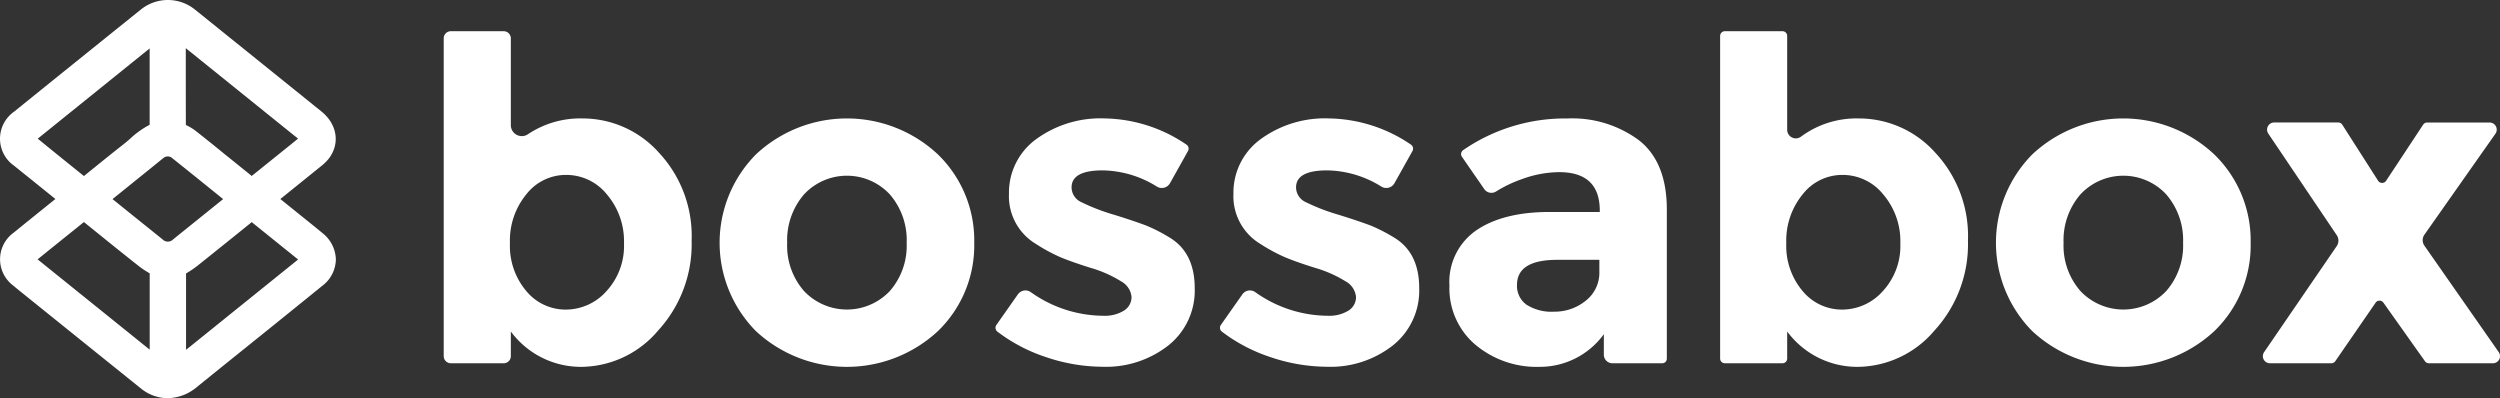 <svg xmlns="http://www.w3.org/2000/svg" width="3200" height="510" fill="none"><rect width="100%" height="100%" fill="#333333" stroke="none"/><path fill="#fff" d="M745.512 151.601a131.025 131.025 0 0 1 97.957 43.852 156.288 156.288 0 0 1 41.81 112.551A163.358 163.358 0 0 1 842.32 423.17a130.019 130.019 0 0 1-97.628 46.4 111.625 111.625 0 0 1-90.824-45.248v31.488a9.169 9.169 0 0 1-9.154 9.185h-67.571a9.18 9.18 0 0 1-9.185-9.165V49.118a9.172 9.172 0 0 1 9.165-9.175h67.559a9.167 9.167 0 0 1 9.185 9.154v111.1a14.05 14.05 0 0 0 22.116 11.484 120.403 120.403 0 0 1 69.529-20.08zM652.72 311.195a89.57 89.57 0 0 0 20.9 61.315 65.177 65.177 0 0 0 50.656 23.768 69.683 69.683 0 0 0 52.136-23.768 85.266 85.266 0 0 0 22.3-60.991 92.24 92.24 0 0 0-21.726-62.469 66.624 66.624 0 0 0-52.134-25.153 64.169 64.169 0 0 0-51.232 24.921 93.173 93.173 0 0 0-20.895 62.376l-.005.001zm594.3-.329a152.635 152.635 0 0 1-11.42 61.278 152.648 152.648 0 0 1-34.98 51.6 171.167 171.167 0 0 1-233.122 0 160.809 160.809 0 0 1 0-226 170.312 170.312 0 0 1 233.122 0 153.352 153.352 0 0 1 34.96 51.74 153.334 153.334 0 0 1 11.44 61.382zm-239.44 0a88.066 88.066 0 0 0 21.48 61.555 75.52 75.52 0 0 0 106.75 3.253 70.711 70.711 0 0 0 3.25-3.253 88.114 88.114 0 0 0 21.48-61.555 89.398 89.398 0 0 0-21.48-61.945 74.998 74.998 0 0 0-105.97-4.029 75.527 75.527 0 0 0-4.03 4.034 89.817 89.817 0 0 0-21.48 61.94zm521.67 58.118a89.828 89.828 0 0 1-8.14 40.46 89.785 89.785 0 0 1-25.38 32.54 129.58 129.58 0 0 1-85.09 27.463 228.152 228.152 0 0 1-71.65-12.295 211.275 211.275 0 0 1-62.38-32.707 6.254 6.254 0 0 1-2.31-4.019 6.28 6.28 0 0 1 1.08-4.509l27.54-39.183a11.817 11.817 0 0 1 7.65-4.812 11.826 11.826 0 0 1 8.82 2.012l.12.082a161.228 161.228 0 0 0 92.79 30.162 46.575 46.575 0 0 0 26.32-6.558 20.32 20.32 0 0 0 9.75-17.457 25.325 25.325 0 0 0-4.18-11.749 25.408 25.408 0 0 0-9.26-8.351 155.176 155.176 0 0 0-38.93-17.2c-16.97-5.337-30-9.955-38.94-13.773a217.477 217.477 0 0 1-30.66-16.595 71.088 71.088 0 0 1-26.39-27.37 71.095 71.095 0 0 1-8.53-37.058 84.47 84.47 0 0 1 8.72-38.97 84.447 84.447 0 0 1 25.63-30.621 139.67 139.67 0 0 1 88.78-26.877 190.688 190.688 0 0 1 103.96 33.448 6.25 6.25 0 0 1 2.67 3.736 6.261 6.261 0 0 1-.61 4.546l-23.13 41.308a11.908 11.908 0 0 1-3.11 3.52 12.006 12.006 0 0 1-8.91 2.344 12.078 12.078 0 0 1-4.45-1.533l-.24-.154a134.345 134.345 0 0 0-69.36-20.731c-26.54 0-39.81 7.267-39.81 21.8a20.976 20.976 0 0 0 3.51 11.331c2.24 3.359 5.4 6 9.11 7.603a257.725 257.725 0 0 0 41.81 16.071c19.51 6.055 33.28 10.817 41.56 14.009a211.994 211.994 0 0 1 29.51 15.166c21.41 12.952 32.12 34.592 32.13 64.921zm287.33 0a89.695 89.695 0 0 1-8.14 40.46 89.678 89.678 0 0 1-25.38 32.54 129.497 129.497 0 0 1-85.09 27.463 228.152 228.152 0 0 1-71.65-12.295 211.321 211.321 0 0 1-62.38-32.707 6.297 6.297 0 0 1-2.31-4.019 6.28 6.28 0 0 1 1.08-4.509l27.55-39.183a11.724 11.724 0 0 1 3.34-3.167 11.796 11.796 0 0 1 8.91-1.516c1.51.345 2.94.985 4.21 1.883l.12.082a161.228 161.228 0 0 0 92.79 30.162 46.575 46.575 0 0 0 26.32-6.558 20.337 20.337 0 0 0 7.17-7.444 20.187 20.187 0 0 0 2.59-10.013 25.438 25.438 0 0 0-4.19-11.747 25.342 25.342 0 0 0-9.26-8.353 155.35 155.35 0 0 0-38.94-17.2c-16.97-5.337-30-9.955-38.93-13.773-10.65-4.7-20.9-10.25-30.66-16.595a71.13 71.13 0 0 1-26.4-27.371 71.171 71.171 0 0 1-8.52-37.054 84.574 84.574 0 0 1 8.71-38.967 84.572 84.572 0 0 1 25.63-30.624 139.676 139.676 0 0 1 88.78-26.878 190.818 190.818 0 0 1 103.98 33.446 6.231 6.231 0 0 1 2.04 8.282l-23.11 41.308a12.205 12.205 0 0 1-3.11 3.519 12.069 12.069 0 0 1-8.92 2.344 11.966 11.966 0 0 1-4.44-1.532l-.26-.154a134.266 134.266 0 0 0-69.34-20.731c-26.54 0-39.82 7.267-39.82 21.8a20.892 20.892 0 0 0 3.51 11.332 20.977 20.977 0 0 0 9.11 7.602 258.08 258.08 0 0 0 41.81 16.071c19.51 6.055 33.28 10.817 41.56 14.009a211.892 211.892 0 0 1 29.5 15.168c21.47 12.95 32.19 34.59 32.14 64.919zm311.02 95.996h-63.7a10.988 10.988 0 0 1-7.77-3.222 10.942 10.942 0 0 1-3.21-7.769v-26.232a101.254 101.254 0 0 1-36.08 30.817 101.168 101.168 0 0 1-46.15 10.993 122.032 122.032 0 0 1-82.22-28.356 94.349 94.349 0 0 1-25.28-33.971 94.417 94.417 0 0 1-7.9-41.603 80.061 80.061 0 0 1 7.87-39.904 80.07 80.07 0 0 1 26.47-30.888c22.95-15.66 54.2-23.522 93.94-23.522h64.15v-1.722c0-32.871-17.38-49.291-52.13-49.26a141.201 141.201 0 0 0-47.29 8.847 162.808 162.808 0 0 0-33.05 15.732 11.14 11.14 0 0 1-8.23 1.732 11.13 11.13 0 0 1-7.09-4.513l-28.61-41.4a6.166 6.166 0 0 1-.97-2.206 6.295 6.295 0 0 1-.05-2.408c.15-.798.45-1.56.89-2.242a6.01 6.01 0 0 1 1.67-1.734l.02-.021a229.712 229.712 0 0 1 133.53-40.485 143.39 143.39 0 0 1 91.64 28.037c23.69 18.688 35.52 48.282 35.49 88.782v190.422c.03.772-.1 1.541-.37 2.265a5.978 5.978 0 0 1-1.2 1.953 5.934 5.934 0 0 1-1.86 1.341c-.7.321-1.46.5-2.24.527-.09.009-.18.012-.27.01zm-80.42-117.479v-14.919h-53.86c-34.34 0-51.53 10.694-51.56 32.081-.24 4.929.76 9.839 2.91 14.282a29.439 29.439 0 0 0 9.38 11.149 59.742 59.742 0 0 0 35.26 8.856 62.96 62.96 0 0 0 40.41-14.019 45.508 45.508 0 0 0 13.23-16.617 45.423 45.423 0 0 0 4.24-20.813h-.01zm332.06-195.9c18.49-.02 36.78 3.878 53.67 11.436a130.941 130.941 0 0 1 44.27 32.416 156.288 156.288 0 0 1 32.15 52.1 156.288 156.288 0 0 1 9.66 60.451 163.388 163.388 0 0 1-42.95 115.166 130.23 130.23 0 0 1-97.62 46.4c-17.64.17-35.07-3.842-50.86-11.707a111.69 111.69 0 0 1-39.97-33.541v34.6c0 1.604-.63 3.144-1.76 4.282a6.053 6.053 0 0 1-4.27 1.783h-73.73a6.066 6.066 0 0 1-4.29-1.761 6.104 6.104 0 0 1-1.78-4.273V46.01c0-1.604.63-3.144 1.76-4.282a6.054 6.054 0 0 1 4.28-1.783h73.73a6.01 6.01 0 0 1 2.31.453c.74.302 1.41.746 1.97 1.307a6.18 6.18 0 0 1 1.32 1.96c.3.733.46 1.52.46 2.314V166.03c-.01 2.024.54 4.012 1.59 5.745a11.053 11.053 0 0 0 15.8 3.355 119.386 119.386 0 0 1 74.26-23.529zm-92.8 159.594a89.577 89.577 0 0 0 20.9 61.319 65.198 65.198 0 0 0 22.65 17.599 65.205 65.205 0 0 0 28.02 6.169 69.697 69.697 0 0 0 52.13-23.772 85.31 85.31 0 0 0 22.3-60.991 92.314 92.314 0 0 0-21.73-62.469 66.595 66.595 0 0 0-23.19-18.534 66.555 66.555 0 0 0-28.93-6.619 64.198 64.198 0 0 0-28.54 6.462 64.282 64.282 0 0 0-22.7 18.455 93.565 93.565 0 0 0-20.91 62.376v.005zm594.39-.329a152.473 152.473 0 0 1-11.43 61.278 152.61 152.61 0 0 1-34.97 51.6 171.301 171.301 0 0 1-116.61 45.82c-43.26 0-84.92-16.37-116.61-45.82a160.83 160.83 0 0 1-46.39-113 160.83 160.83 0 0 1 46.39-113 170.323 170.323 0 0 1 116.57-46.143c43.31 0 84.99 16.5 116.57 46.143a153.657 153.657 0 0 1 34.99 51.733c8 19.459 11.91 40.355 11.49 61.389zm-239.45 0a88.056 88.056 0 0 0 21.48 61.555 75.585 75.585 0 0 0 23.99 17.109 75.553 75.553 0 0 0 28.72 6.627 75.548 75.548 0 0 0 29.06-4.866 75.503 75.503 0 0 0 24.98-15.617 68.97 68.97 0 0 0 3.26-3.253 88.216 88.216 0 0 0 21.48-61.555 89.502 89.502 0 0 0-21.48-61.945 75.002 75.002 0 0 0-105.97-4.036 80.036 80.036 0 0 0-4.04 4.033 89.51 89.51 0 0 0-21.48 61.948zm356.75-151.239 45.83 71.72a6.225 6.225 0 0 0 1.67 1.715c.66.457 1.4.779 2.19.948a6.144 6.144 0 0 0 6.39-2.591l47.45-71.89a6.089 6.089 0 0 1 5.08-2.709h79.94a9.141 9.141 0 0 1 3.49.687 9.204 9.204 0 0 1 2.96 1.971 9.047 9.047 0 0 1 1.97 2.955c.46 1.105.7 2.29.7 3.487a9.008 9.008 0 0 1-1.67 5.283l-90.82 129.099a12.266 12.266 0 0 0-2.28 7.138c0 2.558.79 5.053 2.28 7.137l95.01 136.041a9.137 9.137 0 0 1 1.66 4.641 9.11 9.11 0 0 1-4.37 8.426 9.09 9.09 0 0 1-4.75 1.311h-81.85a6.347 6.347 0 0 1-2.8-.688 6.277 6.277 0 0 1-2.2-1.857l-53.27-75.092a6.12 6.12 0 0 0-3.97-2.461 6.098 6.098 0 0 0-4.54 1.061c-.56.414-1.05.916-1.45 1.487l-51.64 74.917a6.126 6.126 0 0 1-2.18 1.921c-.87.457-1.84.699-2.82.706h-78.51a9.107 9.107 0 0 1-8.12-4.844 9.17 9.17 0 0 1-1.03-4.795c.1-1.663.65-3.267 1.6-4.636l92.9-135.662a12.391 12.391 0 0 0 2.19-6.991c.02-2.498-.72-4.942-2.11-7.018l-87.63-130.016a9.14 9.14 0 0 1-1.56-4.628 9.192 9.192 0 0 1 1.05-4.769 9.169 9.169 0 0 1 3.35-3.55 9.166 9.166 0 0 1 4.7-1.318h82.06a6.378 6.378 0 0 1 5.1 2.864zM412.623 298.223c-6.589-5.46-13.362-10.919-19.981-16.235l-33.795-27.238 52.873-42.661a55.729 55.729 0 0 0 9.236-9.216c14.614-19.181 10.663-43.945-9.585-60.231a19347.886 19347.886 0 0 0-45.022-36.3l-116.6-93.923a55.113 55.113 0 0 0-69.17-.431c-63.505 51.057-115.24 92.7-162.54 130.961a42.227 42.227 0 0 0-10.456 58.733 40.1 40.1 0 0 0 10.263 10.292c5.429 4.4 10.909 8.836 16.317 13.126l36.744 29.599-19.241 15.486c-11.34 9.154-22.937 18.514-34.113 27.606a41.984 41.984 0 0 0-.821 67.569c5.142 4.351 10.519 8.641 16.143 13.167l44.314 35.7c33.743 27.175 68.626 55.254 102.852 82.716a54.56 54.56 0 0 0 34.309 12.715 59.875 59.875 0 0 0 25.985-6.424 71.807 71.807 0 0 0 13.731-9.524l27.083-21.89c43.267-34.76 87.961-70.72 131.567-106.116a43.098 43.098 0 0 0 17.191-33.656 44.455 44.455 0 0 0-17.284-33.825zM191.556 159.75a111.225 111.225 0 0 0-25.249 18.082c-2.986 2.587-6.137 5.255-9.3 7.708-11.93 9.319-23.866 18.985-35.555 28.418l-4.064 3.3c-3.325 2.668-6.65 5.367-9.975 8.066l-20.587-16.595a7012.22 7012.22 0 0 1-38.52-31.235l143.25-115.526v97.782zm7.9 50.379c3.151-2.6 6.363-5.183 9.719-7.851a8.516 8.516 0 0 1 10.663-.339c16.461 13.105 33.087 26.518 49.374 39.654l16.4 13.249a25692.506 25692.506 0 0 1-56.537 45.535l-7.481 6.055-.369.339a9.316 9.316 0 0 1-12.982-.257 30111.674 30111.674 0 0 1-62.653-50.42l-1.57-1.252 55.436-44.713zm38.69 139.909.852-.544a130.078 130.078 0 0 0 13.157-8.867c15.866-12.623 31.865-25.523 47.557-38.115l22.516-18.165 59.105 47.611c.086.076.179.144.277.205a3.665 3.665 0 0 0-.421.308l-143.04 115.3-.003-97.733zm43.578-157.509-3.1-2.5c-9.411-7.615-19.078-15.4-28.879-23.05a70.454 70.454 0 0 0-10.181-6.2c-.565-.308-1.108-.6-1.673-.883-.092-32.491-.092-64.614-.092-98.244L368.227 166.77l13.3 10.663c-6.116 5.008-12.284 9.955-18.309 14.788l-40.989 32.993-28.365-22.855c-4.064-3.211-8.138-6.536-12.14-9.83zm-174.342 91.705 13.413 10.8c18.647 15.1 37.951 30.644 57.112 45.771a118.838 118.838 0 0 0 12.8 8.528l.9.534v97.679L48.116 331.986a20146.11 20146.11 0 0 1 52.524-42.292l6.742-5.46z"/></svg>